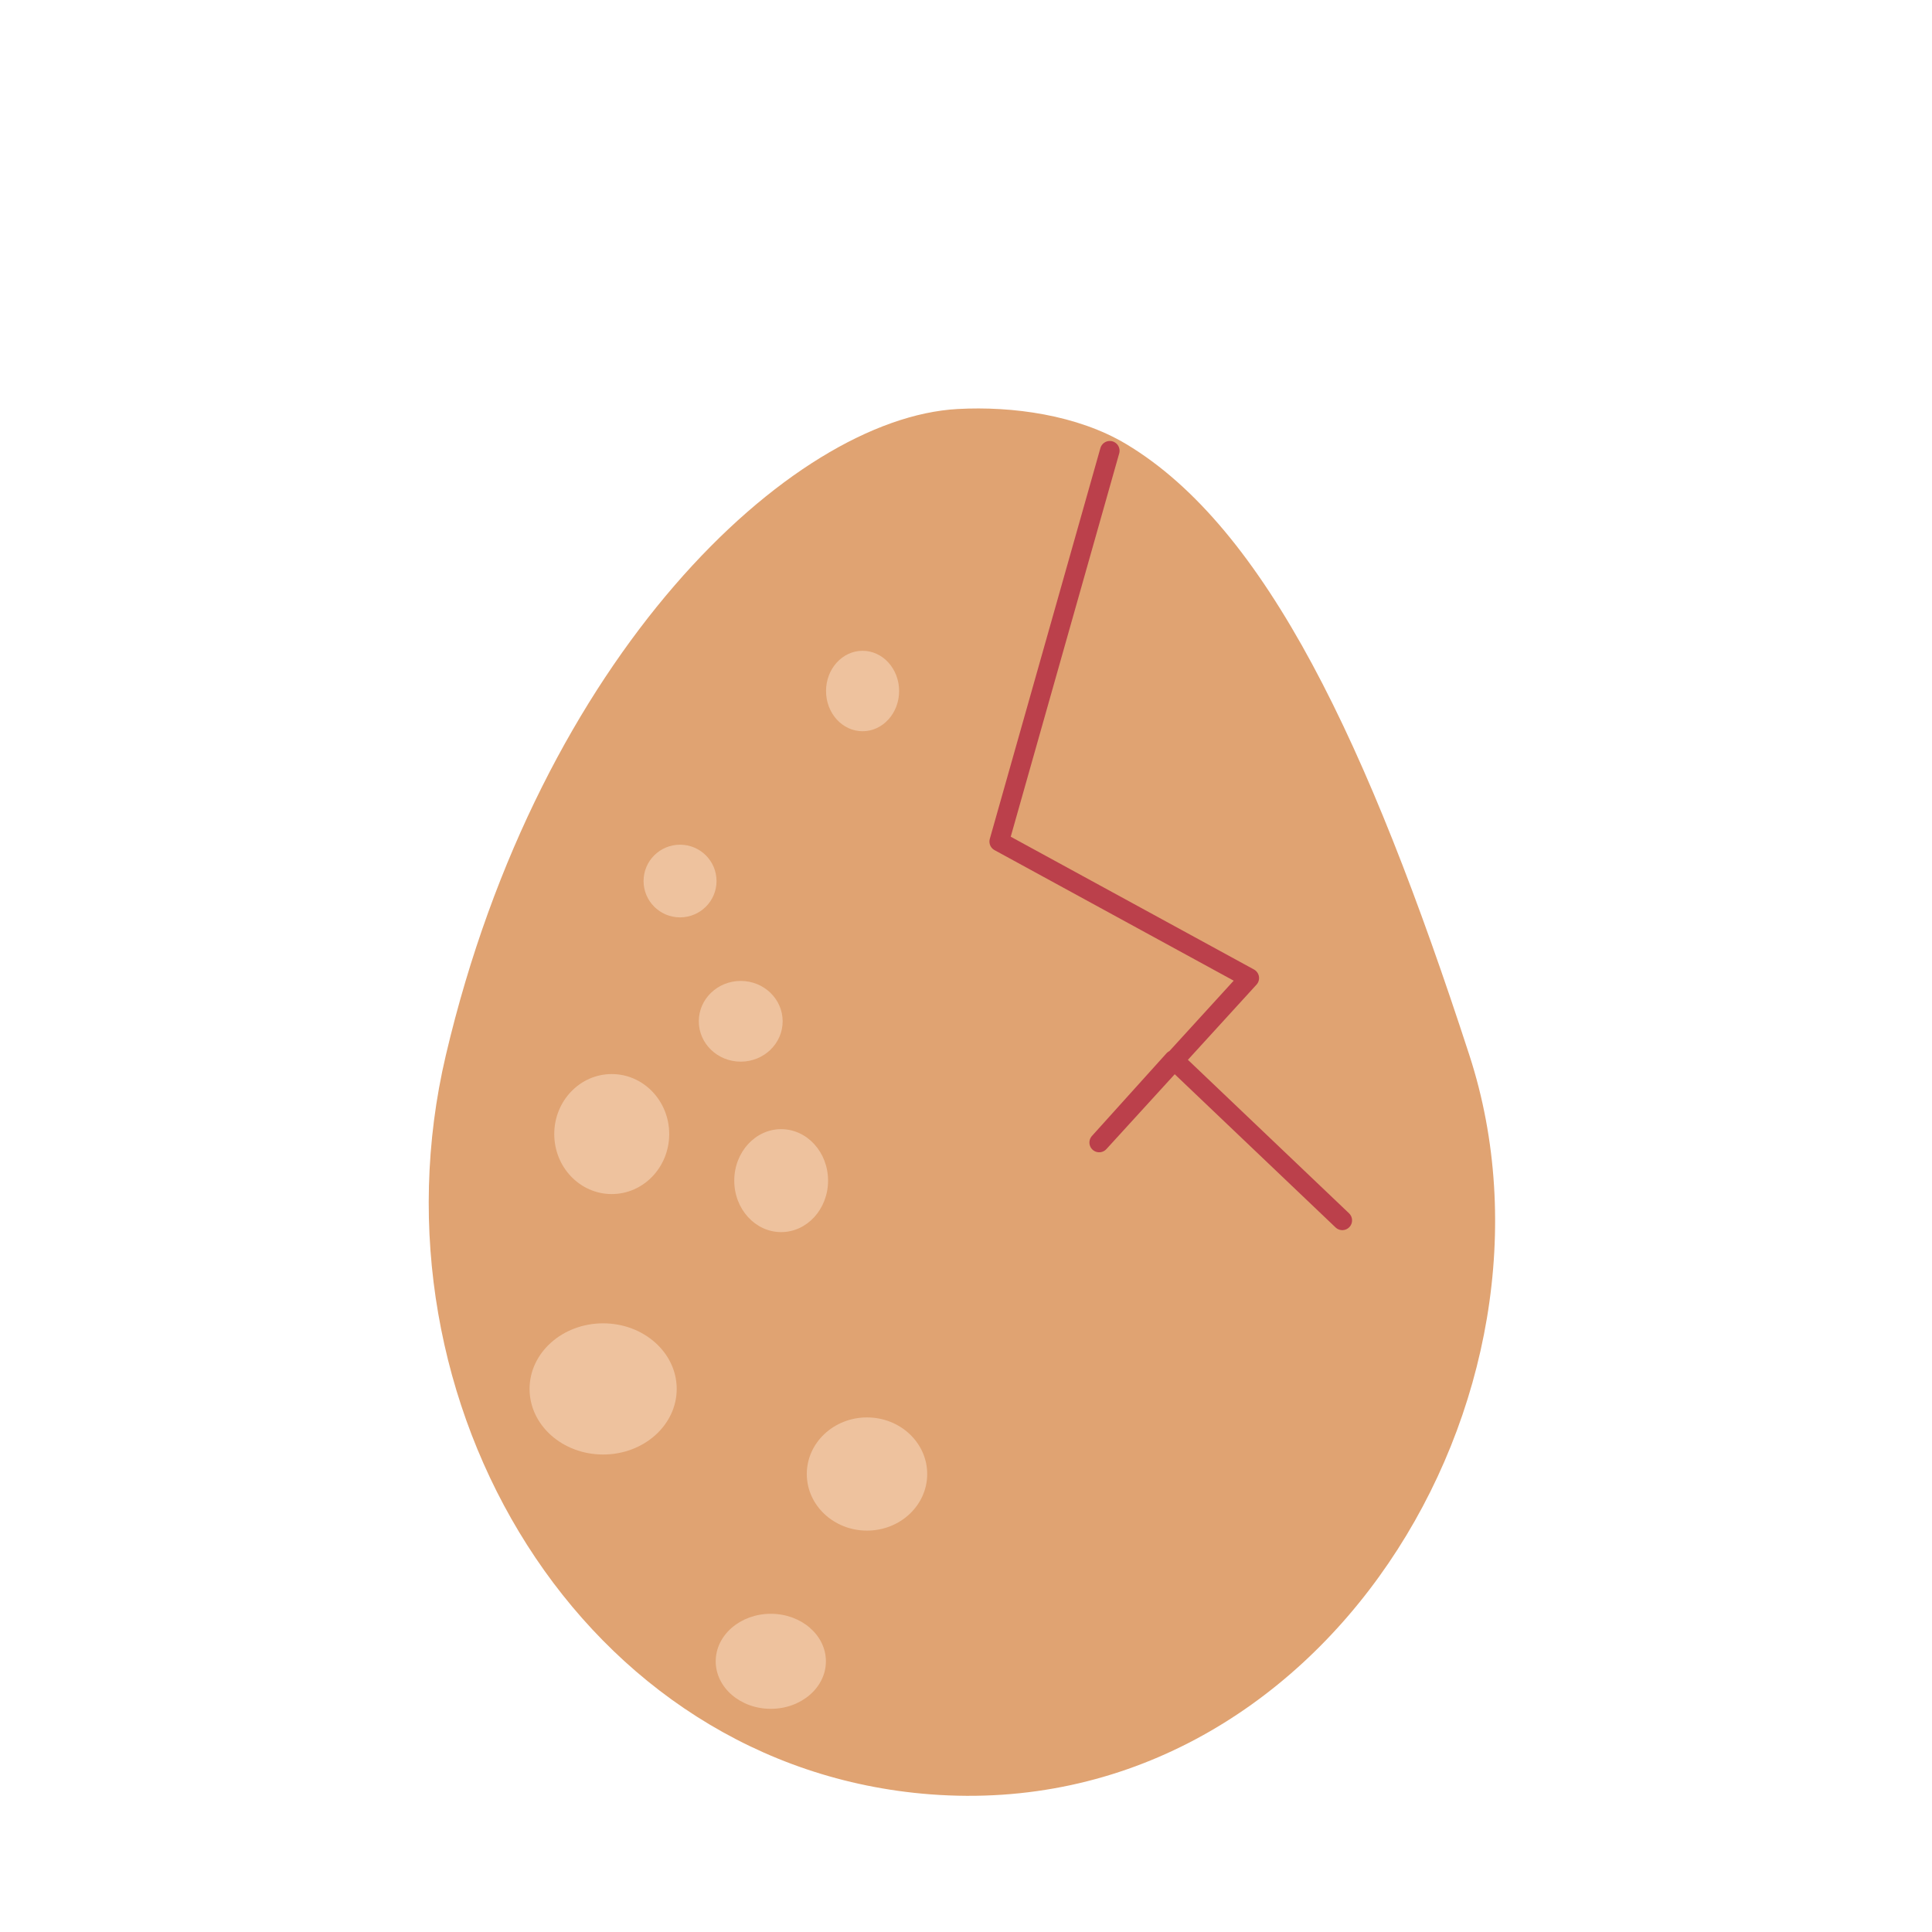 <?xml version="1.0" encoding="UTF-8" standalone="no"?>
<!DOCTYPE svg PUBLIC "-//W3C//DTD SVG 1.1//EN" "http://www.w3.org/Graphics/SVG/1.1/DTD/svg11.dtd">
<!-- Created with Vectornator (http://vectornator.io/) -->
<svg height="512.0px" stroke-miterlimit="10" style="fill-rule:nonzero;clip-rule:evenodd;stroke-linecap:round;stroke-linejoin:round;" version="1.1" viewBox="0 0 512 512" width="512.0px" xml:space="preserve" xmlns="http://www.w3.org/2000/svg" xmlns:xlink="http://www.w3.org/1999/xlink">
<defs/>
<g id="Layer-1" visibility="hidden">
<path d="M57.619 262.231C57.619 154.476 144.972 67.123 252.727 67.123C360.483 67.123 447.836 154.476 447.836 262.231C447.836 369.987 360.483 457.34 252.727 457.34C144.972 457.34 57.619 369.987 57.619 262.231Z" fill="#329a07" fill-rule="nonzero" opacity="1" stroke="none"/>
<path d="M253.488 66.978C253.488 66.978 118.152 138.06 106.009 239.178C88.813 382.367 202.245 446.713 202.245 446.713C202.245 446.713 125.575 362.623 138.385 267.69C151.196 172.756 253.488 66.978 253.488 66.978Z" fill="#48c116" fill-rule="nonzero" opacity="1" stroke="none"/>
<path d="M286.154 69.069C286.154 69.069 397.562 141.815 409.705 242.934C426.901 386.123 250.88 455.491 250.88 455.491C250.88 455.491 386.204 352.899 373.393 257.965C360.582 163.031 286.154 69.069 286.154 69.069Z" fill="#48c116" fill-rule="nonzero" opacity="1" stroke="none"/>
<path d="M268.375 70.808C268.375 70.808 308.302 141.824 320.446 242.942C337.642 386.132 232.777 453.435 232.777 453.435C232.777 453.435 279.615 381.666 285.724 275.17C287.636 241.84 268.375 70.808 268.375 70.808Z" fill="#48c116" fill-rule="nonzero" opacity="1" stroke="none"/>
<path d="M263.386 71.465C263.386 71.465 203.952 234.913 199.274 267.249C183.528 376.1 228.286 454.138 228.286 454.138C228.286 454.138 234.516 344.771 244.271 278.371C250.387 236.737 263.386 71.465 263.386 71.465Z" fill="#48c116" fill-rule="nonzero" opacity="1" stroke="none"/>
</g>
<g id="Layer-2" visibility="hidden">
<path d="M35.939 256.212C35.939 132.68 136.082 32.537 259.614 32.537C383.146 32.537 483.289 132.68 483.289 256.212C483.289 379.744 383.146 479.887 259.614 479.887C136.082 479.887 35.939 379.744 35.939 256.212Z" fill="#eaf3e6" fill-rule="nonzero" opacity="1" stroke="#000002" stroke-linecap="butt" stroke-linejoin="miter" stroke-width="5.176"/>
<path d="M365.906 59.375L348.562 92.906L401.656 157.812L449.094 137.406C428.587 104.77 399.918 77.782 365.906 59.375Z" fill="#000002" fill-rule="nonzero" opacity="1" stroke="#000002" stroke-linecap="butt" stroke-linejoin="miter" stroke-width="5.176"/>
<path d="M141.281 308.469L53.094 330.438L52.219 339.969C69.3 382.226 128.81 448.233 186.199 467.307L207.62 409.264L141.281 308.469Z" fill="#000002" fill-rule="nonzero" opacity="1" stroke="#000002" stroke-linecap="butt" stroke-linejoin="miter" stroke-width="5.176"/>
<path d="M168.188 83.094L115.844 150.844L164.031 221.562L248.497 210.292L261.647 128.814L168.188 83.094Z" fill="#000002" fill-rule="nonzero" opacity="1" stroke="#000002" stroke-linecap="butt" stroke-linejoin="miter" stroke-width="5.176"/>
<path d="M370.445 249.513L290.524 280.714L269.454 386.751L378.145 410.554L423.864 333.647L370.445 249.513Z" fill="#000002" fill-rule="nonzero" opacity="1" stroke="#000002" stroke-linecap="butt" stroke-linejoin="miter" stroke-width="5.176"/>
<path d="M164.043 221.551L115.83 150.833L168.178 83.089L248.743 111.94L246.187 197.514L164.043 221.551Z" fill="#fd8d33" fill-rule="nonzero" opacity="0" stroke="#000002" stroke-linecap="butt" stroke-linejoin="miter" stroke-width="5.176"/>
<path d="M365.906 59.375L348.562 92.906L401.656 157.812L449.094 137.406C428.587 104.77 399.918 77.782 365.906 59.375Z" fill="#fd8d33" fill-rule="nonzero" opacity="0" stroke="#000002" stroke-linecap="butt" stroke-linejoin="miter" stroke-width="5.176"/>
<path d="M141.281 308.469L53.094 330.438L52.219 339.969C69.3 382.226 98.894 418.049 136.438 442.875L187.562 383.969L141.281 308.469Z" fill="#fd8d33" fill-rule="nonzero" opacity="0" stroke="#000002" stroke-linecap="butt" stroke-linejoin="miter" stroke-width="5.176"/>
<path d="M319.042 363.883L310.905 274.96L393.023 239.467L451.912 306.453L406.189 383.346L319.042 363.883Z" fill="#fd8d33" fill-rule="nonzero" opacity="0" stroke="#000002" stroke-linecap="butt" stroke-linejoin="miter" stroke-width="5.176"/>
<path d="M139.617 314.09L166.213 211.889" fill="none" opacity="1" stroke="#000002" stroke-linecap="butt" stroke-linejoin="miter" stroke-width="5.176"/>
<path d="M245.464 197.107L292.587 283.948" fill="none" opacity="1" stroke="#000002" stroke-linecap="butt" stroke-linejoin="miter" stroke-width="5.176"/>
<path d="M363.379 270.253L402.991 148.647" fill="none" opacity="1" stroke="#000002" stroke-linecap="butt" stroke-linejoin="miter" stroke-width="5.176"/>
<path d="M355.938 90.936L261.836 131.087" fill="none" opacity="1" stroke="#000002" stroke-linecap="butt" stroke-linejoin="miter" stroke-width="5.176"/>
<path d="M168.707 90.143L160.433 58.34" fill="none" opacity="1" stroke="#000002" stroke-linecap="butt" stroke-linejoin="miter" stroke-width="5.176"/>
<path d="M119.379 151.286L66.147 139.252" fill="none" opacity="1" stroke="#000002" stroke-linecap="butt" stroke-linejoin="miter" stroke-width="5.176"/>
<path d="M275.89 385.211L206.443 410.685" fill="none" opacity="1" stroke="#000002" stroke-linecap="butt" stroke-linejoin="miter" stroke-width="5.176"/>
<path d="M377.547 406.237L355 458.457" fill="none" opacity="1" stroke="#000002" stroke-linecap="butt" stroke-linejoin="miter" stroke-width="5.176"/>
<path d="M419.07 336.278L478.122 306.32" fill="none" opacity="1" stroke="#000002" stroke-linecap="butt" stroke-linejoin="miter" stroke-width="5.176"/>
</g>
<g id="Layer-3">
<path d="M118.152 279.649C143.088 173.587 209.626 110.822 253.779 108.391C268.312 107.591 285.539 109.97 298.409 117.66C335.526 139.838 362.599 197.217 389.406 279.649C418.657 369.595 350.557 483.467 246.553 475.518C154.489 468.481 96.505 371.722 118.152 279.649Z" fill="#e0a372" fill-rule="nonzero" opacity="1" stroke="none"/>
<path d="M146.883 300.537C146.883 291.755 153.703 284.636 162.116 284.636C170.529 284.636 177.349 291.755 177.349 300.537C177.349 309.319 170.529 316.439 162.116 316.439C153.703 316.439 146.883 309.319 146.883 300.537Z" fill="#eec29e" fill-rule="nonzero" opacity="1" stroke="none"/>
<path d="M185.189 270.652C185.189 264.744 190.164 259.955 196.3 259.955C202.437 259.955 207.412 264.744 207.412 270.652C207.412 276.56 202.437 281.349 196.3 281.349C190.164 281.349 185.189 276.56 185.189 270.652Z" fill="#eec29e" fill-rule="nonzero" opacity="1" stroke="none"/>
<path d="M194.585 312.88C194.585 305.346 200.15 299.238 207.015 299.238C213.88 299.238 219.446 305.346 219.446 312.88C219.446 320.415 213.88 326.522 207.015 326.522C200.15 326.522 194.585 320.415 194.585 312.88Z" fill="#eec29e" fill-rule="nonzero" opacity="1" stroke="none"/>
<path d="M140.34 368.078C140.34 358.478 149.069 350.696 159.837 350.696C170.605 350.696 179.334 358.478 179.334 368.078C179.334 377.678 170.605 385.461 159.837 385.461C149.069 385.461 140.34 377.678 140.34 368.078Z" fill="#eec29e" fill-rule="nonzero" opacity="1" stroke="none"/>
<path d="M218.907 183.126C218.907 177.238 223.243 172.466 228.592 172.466C233.94 172.466 238.277 177.238 238.277 183.126C238.277 189.013 233.94 193.786 228.592 193.786C223.243 193.786 218.907 189.013 218.907 183.126Z" fill="#eec29e" fill-rule="nonzero" opacity="1" stroke="none"/>
<path d="M170.552 233.483C170.552 228.165 174.88 223.853 180.219 223.853C185.558 223.853 189.887 228.165 189.887 233.483C189.887 238.802 185.558 243.113 180.219 243.113C174.88 243.113 170.552 238.802 170.552 233.483Z" fill="#eec29e" fill-rule="nonzero" opacity="1" stroke="none"/>
<path d="M213.81 390.63C213.81 382.346 220.953 375.631 229.764 375.631C238.575 375.631 245.718 382.346 245.718 390.63C245.718 398.913 238.575 405.628 229.764 405.628C220.953 405.628 213.81 398.913 213.81 390.63Z" fill="#eec29e" fill-rule="nonzero" opacity="1" stroke="none"/>
<path d="M189.672 440.264C189.672 433.309 196.209 427.671 204.272 427.671C212.335 427.671 218.872 433.309 218.872 440.264C218.872 447.219 212.335 452.857 204.272 452.857C196.209 452.857 189.672 447.219 189.672 440.264Z" fill="#eec29e" fill-rule="nonzero" opacity="1" stroke="none"/>
<path d="M294.108 119.452L264.799 223.02L331.077 259.197L291.294 302.779L311.058 280.863L355.723 323.411" fill="none" opacity="1" stroke="#bb404b" stroke-linecap="round" stroke-linejoin="miter" stroke-width="5.176"/>
</g>
<g id="Layer-4" visibility="hidden">
<path d="M184.424 186.179C207.952 82.905 278.05 10.81 340.993 25.15C403.936 39.49 435.887 134.835 412.359 238.108C388.831 341.381 318.732 413.476 255.79 399.136C192.847 384.797 160.895 289.452 184.424 186.179Z" fill="#ffd335" fill-rule="nonzero" opacity="1" stroke="none"/>
<path d="M260.969 432.695L219.769 421.29L250.246 391.313L260.969 432.695Z" fill="#ffd335" fill-rule="nonzero" opacity="1" stroke="none"/>
<path d="M313.079 43.703C313.079 43.703 264.35 68.116 241.71 99.682C219.069 131.248 208.604 168.272 208.604 168.272" fill="none" opacity="1" stroke="#f1e1ab" stroke-linecap="round" stroke-linejoin="miter" stroke-width="12.176"/>
<path d="M249.927 396.934C250.574 396.413 252.858 395.768 252.041 395.615C250.479 395.32 248.657 395.551 247.344 396.447C245.084 397.99 252.868 400.164 253.488 398.218C254.539 394.915 245.457 395.181 244.596 395.181C244.584 395.181 244.561 395.169 244.561 395.181C244.413 398.996 248.398 398.164 249.927 396.934Z" fill="none" opacity="1" stroke="#48c116" stroke-linecap="round" stroke-linejoin="miter" stroke-width="3.176"/>
<path d="M238.075 395.761C238.985 395.185 241.209 395.322 240.945 394.278C240.621 392.992 234.45 391.442 233.504 391.171C227.849 389.552 222.554 388.056 216.698 387.266C201.384 385.202 164.113 389.209 166.577 411.189C167.267 417.341 180.787 419.122 185.439 417.877C198.319 414.428 208.915 406.361 220.782 400.891C223.546 399.617 226.951 397.877 229.998 397.42C233.603 396.879 235.223 397.566 238.075 395.761Z" fill="none" opacity="1" stroke="#48c116" stroke-linecap="round" stroke-linejoin="miter" stroke-width="3.176"/>
<path d="M247.994 402.572C233.49 412.832 219.91 418.769 208.494 431.502C205.209 435.165 193.84 452.602 200.146 457.156C214.169 467.284 231.678 457.881 237.878 443.062C240.286 437.305 241.008 430.924 242.067 424.814C243.131 418.678 244.503 412.538 246.152 406.531C246.577 404.982 253.015 399.02 247.994 402.572Z" fill="none" opacity="1" stroke="#48c116" stroke-linecap="round" stroke-linejoin="miter" stroke-width="3.176"/>
<path d="M251.787 403.604C252.09 403.542 252.491 403.188 252.694 403.419C261.99 413.99 271.227 424.628 279.975 435.656C282.104 438.341 282.938 441.836 284.458 444.907C289.249 454.589 293.74 465.889 302.272 472.95C313.681 482.392 327.43 487.164 341.63 490.584C347.079 491.897 352.271 493.232 357.674 494.743C359.304 495.199 367.229 496.295 360.96 496.295" fill="none" opacity="1" stroke="#48c116" stroke-linecap="round" stroke-linejoin="miter" stroke-width="3.176"/>
</g>
</svg>
